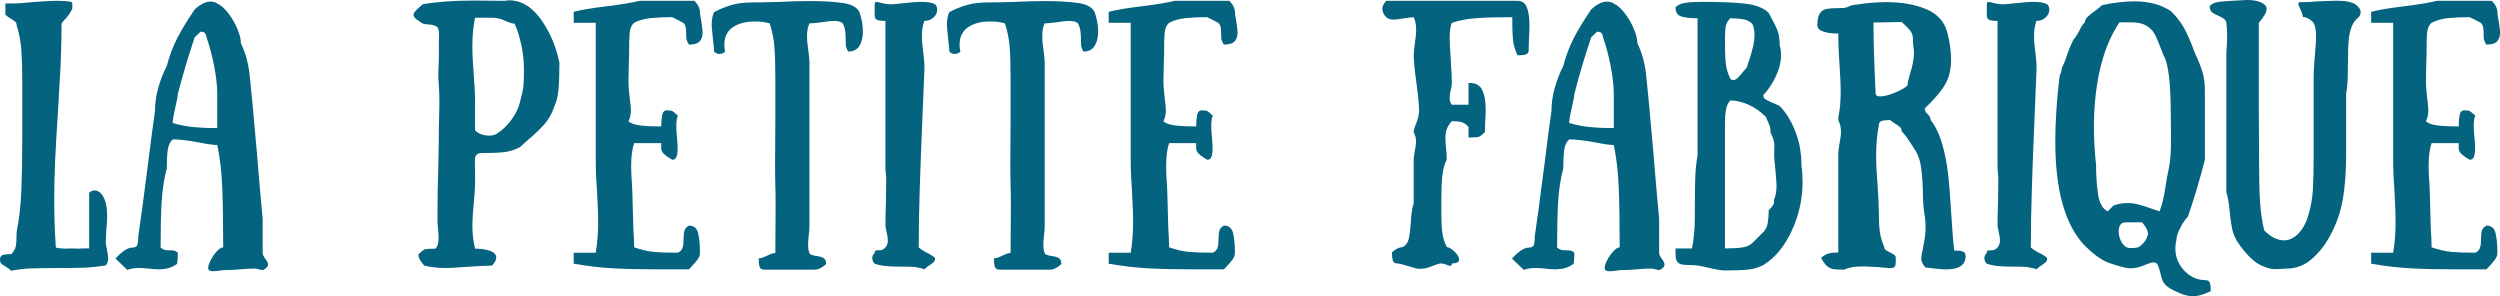 <svg xmlns="http://www.w3.org/2000/svg" id="Calque_2" data-name="Calque 2" viewBox="0 0 1323.82 156.86"><defs><style>      .cls-1 {        fill: #04637e;      }    </style></defs><g id="Layer_1" data-name="Layer 1"><g><path class="cls-1" d="M34.27,10.38c-.66.66-1.11,1.19-1.35,1.56-.24.38-.36.9-.36,1.57,0,8.91-.28,18.23-.85,27.94-.57,9.72-.9,15.52-1,17.42-.66,10.14-1.16,18.65-1.49,25.53-.34,6.87-.5,13.87-.5,20.98,0,8.91.24,16.68.71,23.32v.57c0,1.14.14,1.78.43,1.92s1.18.26,2.7.36c1.33.09,2.39.12,3.2.07.8-.05,1.63-.07,2.49-.07.28,0,.92.02,1.92.07s2.3.02,3.91-.07h3.13v-29.44c.85-.85,1.8-1.28,2.84-1.28.76,0,1.42.17,1.99.5.57.34.95.59,1.14.78,2.37,2.37,3.55,6.45,3.55,12.23,0,2.47-.14,4.98-.43,7.54-.19,3.22-.28,5.5-.28,6.83,0,.57.19,1.61.57,3.13.47,2.65.71,4.27.71,4.84,0,1.71-.43,2.99-1.28,3.84-4.36.76-8.77,1.19-13.23,1.28-2.94.09-7.25.14-12.94.14s-10.15.07-13.65.21c-3.51.14-6.92.54-10.24,1.21-1.04-.95-2.09-1.71-3.13-2.28-1.04-.57-1.78-1.09-2.2-1.56-.43-.48-.64-1.19-.64-2.13,0-1.23.5-2.01,1.49-2.35.99-.33,2.49-.5,4.48-.5,1.33-1.33,2.13-2.75,2.42-4.27.28-1.52.43-4.03.43-7.54,1.33-6.45,2.16-13.72,2.49-21.83.33-8.11.5-17.51.5-28.23v-29.44c0-6.54-.17-12.13-.5-16.78-.34-4.64-1.16-8.96-2.49-12.94,0-.85-.19-1.47-.57-1.85-.38-.38-1.09-.9-2.13-1.56-1.33-.76-2.42-1.52-3.27-2.28V1.85h3.13c3.03,0,6.78-.24,11.24-.71,1.04-.09,2.91-.24,5.62-.43,2.7-.19,5.14-.28,7.32-.28,2.65,0,4.6.1,5.83.28,1.14.1,1.83.28,2.06.57.24.28.33.81.29,1.56-.05.76-.07,1.37-.07,1.85-1.04,2.18-2.37,4.08-3.98,5.69Z"></path><path class="cls-1" d="M117.68,99.4c-.33-8.44-1.21-15.97-2.63-22.61-1.9,0-4.98-.43-9.24-1.28-6.07-1.14-10.86-1.71-14.36-1.71-1.42,1.33-2.3,3.18-2.63,5.55s-.5,5.64-.5,9.81c-1.42,5.31-2.32,11.09-2.7,17.35-.38,6.26-.57,14.46-.57,24.6.85.66,1.66,1.09,2.42,1.28.57.09,1.37.14,2.42.14.94,0,1.75.07,2.42.21s1.28.5,1.85,1.07c0,1.52-.05,2.82-.14,3.91-.1,1.09-.19,1.78-.29,2.06-2.47,1.71-4.98,2.61-7.54,2.7-.48.09-1.23.14-2.28.14-1.8,0-3.55-.14-5.26-.43-2.27-.19-3.98-.29-5.12-.29-2.18,0-4.22.33-6.12,1l-6.26-5.97c3.51-3.89,6.49-5.83,8.96-5.83,1.42,0,2.3-.5,2.63-1.49.33-1,.5-2.54.5-4.62,1.14-7.49,2.8-19.81,4.98-36.97,1.8-14.41,3.08-24.13,3.84-29.15,0-4.17.59-8.34,1.78-12.51,1.18-4.17,2.68-7.96,4.48-11.38,1.42-5.5,3.32-10.52,5.69-15.07,2.37-4.55,5.4-9.53,9.1-14.93.19-.19.69-.62,1.49-1.28.8-.66,1.82-1.3,3.06-1.92,1.23-.61,2.51-.92,3.84-.92s2.51.34,3.56,1c1.99.95,3.96,2.7,5.9,5.26,1.94,2.56,3.53,5.31,4.76,8.25,1.23,2.94,1.85,5.45,1.85,7.54,2.28,4.65,3.79,10.01,4.55,16.07.75,6.64,2.08,20.81,3.98,42.52.95,12.04,1.94,23.52,2.99,34.41v18.2c0,.47.19,1.02.57,1.63.38.62.62,1.02.71,1.21,1.04,1.23,1.56,2.28,1.56,3.13,0,1.14-.95,2.13-2.84,2.99l-3.7-.85c-2.84,0-5.69.14-8.53.43-.95.09-2.28.19-3.98.28s-3.27.14-4.69.14c-.57.09-1.42.21-2.56.36-1.14.14-2.04.21-2.7.21-1.8,0-2.7-.57-2.7-1.71,0-1.04.45-2.44,1.35-4.19.9-1.76,1.99-3.32,3.27-4.69s2.39-2.06,3.34-2.06c0-12.61-.17-23.13-.5-31.57ZM98.48,34.27c-1.56,5.21-3.01,10.43-4.34,15.64,0,1.14-.43,3.41-1.28,6.83-.95,4.17-1.42,6.97-1.42,8.39,3.89,1.14,7.7,1.87,11.45,2.2,3.74.34,7.8.5,12.16.5v-17.92c0-4.27-.55-9.22-1.64-14.86-1.09-5.64-2.44-10.74-4.05-15.29,0-.47-.19-1.09-.57-1.85-.38-.76-1.23-1.14-2.56-1.14l-3.13,2.99c-1.52,4.46-3.06,9.29-4.62,14.51Z"></path><path class="cls-1" d="M259.67,132.89c2.08.81,3.13,1.97,3.13,3.48,0,1.23-.76,2.65-2.27,4.27-2.47,0-7.16.24-14.08.71-4.93.38-8.44.57-10.52.57-4.08,0-7.82-.43-11.24-1.28-.19-.19-.52-.57-.99-1.14-.48-.57-.95-1.28-1.42-2.13-.48-.85-.71-1.75-.71-2.7,1.52-1.52,2.65-2.39,3.41-2.63.76-.24,2.61-.36,5.55-.36,1.14-1.04,1.71-2.94,1.71-5.69,0-1.04-.1-2.61-.28-4.69-.19-1.9-.29-3.22-.29-3.98v-4.41c0-8.91.14-17.11.43-24.6.19-8.91.28-15.5.28-19.77,0-2.46.05-4.36.14-5.69l.14-8.39c0-3.79-.09-6.73-.28-8.82-.19-2.46-.28-4.08-.28-4.83v-.57c0-1.99.05-3.6.14-4.83.19-4.27.24-8.39.14-12.37l.14-4.55c0-1.33-.14-2.39-.43-3.2-.28-.8-.85-1.35-1.71-1.63-1.04-.47-2.32-.71-3.84-.71-1.04-.09-1.87-.24-2.49-.43s-1.35-.66-2.2-1.42c-1.9-1.04-2.84-2.09-2.84-3.13,0-.66.28-1.33.85-1.99.57-.66,1.26-1.35,2.06-2.06.8-.71,1.44-1.26,1.92-1.64,7.3-1.33,16.35-1.99,27.16-1.99l15.36.14c.76,0,1.4-.05,1.92-.14.52-.09.97-.14,1.35-.14.95,0,1.9.09,2.84.28,5.5.85,10.43,4.53,14.79,11.02,4.36,6.49,7.35,13.77,8.96,21.83,0,5.97-.17,10.76-.5,14.36-.34,3.6-1.16,6.78-2.49,9.53-1.04,3.13-2.68,5.97-4.91,8.53s-5.14,5.36-8.75,8.39l-4.27,3.84c-2.75,1.42-5.52,2.3-8.32,2.63-2.8.34-6.95.5-12.44.5-.19,0-.5.05-.92.14-.43.1-.88.38-1.35.85-.48.47-.71,1.14-.71,1.99-.1.85-.12,2.23-.07,4.12.05,1.9.07,3.37.07,4.41v3.27c0,3.51-.24,7.49-.71,11.95-.09,1.04-.24,2.79-.43,5.26s-.28,4.69-.28,6.68c0,4.17.47,8.15,1.42,11.95,3.32,0,6.02.4,8.11,1.21ZM251.57,68.97c.85.95,1.94,1.66,3.27,2.13s2.7.71,4.12.71c1.61,0,2.99-.33,4.12-1,2.85-1.8,5.4-4.24,7.68-7.32s3.79-6.19,4.55-9.32c.19-.94.55-2.39,1.07-4.34.52-1.94.83-3.89.92-5.83.09-1.94.14-4.34.14-7.18,0-4.36-.48-8.75-1.42-13.15-.95-4.41-2.13-8.13-3.56-11.16-.76,0-1.56-.17-2.42-.5-.85-.33-1.42-.54-1.71-.64-2.65-1.33-5.26-1.99-7.82-1.99h-8.96c-.95,4.74-1.42,9.72-1.42,14.93,0,2.56.09,5.4.28,8.53.19,3.13.33,5.31.43,6.54.47,5.5.71,10.43.71,14.79v14.79Z"></path><path class="cls-1" d="M363.49,20.9c-.1-.66-.14-1.71-.14-3.13,0-1.52-.1-2.7-.28-3.56-.19-.85-.62-1.56-1.28-2.13-1.9-1.04-3.84-2.04-5.83-2.99-4.36,0-8.18.17-11.45.5-3.27.34-6.19,1.16-8.74,2.49-1.04.95-1.73,2.16-2.06,3.63-.34,1.47-.5,3.48-.5,6.04,0,4.46-.1,9.05-.28,13.79l-.14,8.25c0,1.42.24,4.27.71,8.53.38,2.84.57,4.83.57,5.97,0,2.28-.43,4.27-1.28,5.97,1.33,1.14,3.48,1.87,6.47,2.2,2.99.33,6.61.5,10.88.5,0-2.37.17-4.38.5-6.04.33-1.66,1.16-2.49,2.49-2.49,1.42,0,2.37.12,2.84.36.47.24,1.47,1.07,2.99,2.49-.48.95-.71,1.99-.71,3.13-.1.47-.14,1.28-.14,2.42,0,1.99.14,4.08.43,6.26.19,2.66.28,4.55.28,5.69,0,1.9-.21,3.34-.64,4.34-.43,1-1.16,1.49-2.2,1.49-.28-.19-.9-.57-1.85-1.14-.95-.57-1.85-1.28-2.7-2.13-.85-.85-1.28-1.71-1.28-2.56v-2.99h-14.36c-1.04,3.03-1.57,7.06-1.57,12.09,0,3.22.14,6.4.43,9.53.19,3.79.28,6.4.28,7.82,0,.38.14,5.55.43,15.5.28,4.17.43,7.58.43,10.24,3.89,1.33,7.37,2.13,10.45,2.42,3.08.28,7.32.43,12.73.43,1.42-.67,2.27-1.66,2.56-2.99.29-.85.43-2.23.43-4.12,0-1.99.16-3.53.5-4.62.33-1.09,1.11-1.97,2.35-2.63,2.56,0,4.17,1.3,4.83,3.91s1,6.09,1,10.45c0,1.33-.45,2.58-1.35,3.77-.9,1.18-2.4,2.87-4.48,5.05h-14.65c-9.67,0-17.9-.17-24.67-.5-6.78-.33-14.01-1.16-21.69-2.49v-5.83h11.66c.85-5.03,1.28-10.52,1.28-16.5,0-3.32-.19-8.48-.57-15.5-.47-6.16-.71-11.9-.71-17.21V12.09h-11.66v-5.83c3.98-1.04,9.95-2.04,17.92-2.99,7.58-.94,13.23-1.9,16.92-2.84h29.01c.19.19.52.55,1,1.07.47.52.92,1.23,1.35,2.13.43.9.64,1.78.64,2.63,0,1.14.24,2.75.71,4.84.47,3.32.71,5.31.71,5.97,0,2.09-.52,3.7-1.56,4.84-1.04,1.14-2.94,1.71-5.69,1.71-.48-.66-.9-1.56-1.28-2.7Z"></path><path class="cls-1" d="M447.96,24.6c-.1-.76-.14-1.94-.14-3.56,0-1.8-.09-3.36-.28-4.69s-.62-2.65-1.28-3.98c-.85-.85-2.37-1.28-4.55-1.28-1.9,0-4.12.24-6.68.71-3.03.38-5.17.57-6.4.57-.85,1.71-1.28,3.98-1.28,6.83,0,2.27.24,4.83.71,7.68.38,3.04.57,5.17.57,6.4v85.9c0,2.08-.14,4.03-.43,5.83-.19,2.08-.28,3.65-.28,4.69,0,1.8.24,3.22.71,4.27.19.47.57.8,1.14.99.57.19,1.07.33,1.49.43.43.09.73.14.92.14,1.61.19,2.89.54,3.84,1.07.94.52,1.42,1.59,1.42,3.2-.19.19-.57.52-1.14,1-.57.47-1.3.92-2.2,1.35-.9.43-1.78.64-2.63.64h-26.73c-1.33,0-2.16-.5-2.49-1.49-.34-1-.5-2.49-.5-4.48,1.04,0,2.51-.48,4.41-1.42,1.9-.95,3.36-1.42,4.41-1.42l.14-24.89c0-5.12-.05-8.72-.14-10.81-.09-2.75-.14-6.73-.14-11.95l.14-23.46v-20.77c0-7.39-.17-13.18-.5-17.35s-1.16-8.3-2.49-12.37c-2.28-.66-4.74-1-7.39-1h-.71c-4.65,0-8.46,1.02-11.45,3.06s-4.48,5.14-4.48,9.31c0,1.04.14,2.23.43,3.56-.1.19-.45.45-1.07.78s-1.26.5-1.92.5c-1.04,0-1.99-.43-2.85-1.28,0-1.14-.19-3.22-.57-6.26-.47-4.27-.71-6.87-.71-7.82,0-2.84.43-5.12,1.28-6.83,3.32-1.71,6.49-2.99,9.53-3.84,3.03-.85,6.59-1.28,10.67-1.28,2.94,0,7.82-.09,14.65-.29,5.4-.28,10.62-.43,15.64-.43,7.02,0,12.87.34,17.56,1,4.69.66,7.65,2.27,8.89,4.83,1.23,3.51,1.85,6.92,1.85,10.24,0,3.13-.62,5.69-1.85,7.68-1.23,1.99-3.18,2.99-5.83,2.99-.47-.47-.9-1.37-1.28-2.7Z"></path><path class="cls-1" d="M488.2,19.34c0,2.56.24,5.4.71,8.53.09.66.24,2.02.43,4.05.19,2.04.24,3.86.14,5.47-.19,5.78-.57,15.03-1.14,27.73-.47,10.81-.9,22.04-1.28,33.7-.38,11.66-.57,22.37-.57,32.14.94.95,2.46,1.94,4.55,2.99,1.9.94,3.27,1.85,4.12,2.7,0,.85-.19,1.49-.57,1.92-.38.43-1.04.97-1.99,1.63-1.14.66-2.18,1.47-3.13,2.42-1.04-.48-2.84-.9-5.4-1.28-1.33-.1-3.56-.14-6.68-.14s-5.9-.1-8.03-.28c-2.13-.19-4.2-.62-6.19-1.28-.19-.1-.45-.43-.78-1-.34-.57-.5-1.23-.5-1.99,0-1.04.43-1.94,1.28-2.7,0-.66.14-1.07.43-1.21s.76-.21,1.42-.21c.85,0,1.47-.05,1.85-.14.95-.38,1.61-.85,1.99-1.42.85-.85,1.28-2.09,1.28-3.7,0-.76-.1-1.64-.28-2.63-.19-.99-.34-1.68-.43-2.06-.38-1.71-.57-2.8-.57-3.27,0-2.94.09-7.25.28-12.94l.14-12.51c-.09-.47-.19-1.35-.28-2.63-.1-1.28-.14-2.68-.14-4.2V11.09c-1.8,0-3.2-.17-4.2-.5-.99-.33-1.49-1.16-1.49-2.49V2.27c0-.85.33-1.28.99-1.28.29,0,1.23.21,2.85.64,1.61.43,3.22.64,4.83.64,1.04,0,3.27-.19,6.68-.57.76-.09,2.13-.24,4.12-.43,1.99-.19,3.74-.29,5.26-.29,3.22,0,5.64.43,7.25,1.28.76.76,1.14,1.71,1.14,2.84,0,1.52-.64,2.9-1.92,4.12-1.28,1.23-2.92,1.85-4.91,1.85-.85,2.27-1.28,5.03-1.28,8.25Z"></path><path class="cls-1" d="M572.53,24.6c-.1-.76-.14-1.94-.14-3.56,0-1.8-.09-3.36-.28-4.69s-.62-2.65-1.28-3.98c-.85-.85-2.37-1.28-4.55-1.28-1.9,0-4.12.24-6.68.71-3.03.38-5.17.57-6.4.57-.85,1.71-1.28,3.98-1.28,6.83,0,2.27.24,4.83.71,7.68.38,3.04.57,5.17.57,6.4v85.9c0,2.08-.14,4.03-.43,5.83-.19,2.08-.28,3.65-.28,4.69,0,1.8.24,3.22.71,4.27.19.47.57.8,1.14.99.57.19,1.07.33,1.49.43.43.09.73.14.92.14,1.61.19,2.89.54,3.84,1.07.94.52,1.42,1.59,1.42,3.2-.19.19-.57.52-1.14,1-.57.47-1.3.92-2.2,1.35-.9.43-1.78.64-2.63.64h-26.73c-1.33,0-2.16-.5-2.49-1.49-.34-1-.5-2.49-.5-4.48,1.04,0,2.51-.48,4.41-1.42,1.9-.95,3.36-1.42,4.41-1.42l.14-24.89c0-5.12-.05-8.72-.14-10.81-.09-2.75-.14-6.73-.14-11.95l.14-23.46v-20.77c0-7.39-.17-13.18-.5-17.35s-1.16-8.3-2.49-12.37c-2.28-.66-4.74-1-7.39-1h-.71c-4.65,0-8.46,1.02-11.45,3.06s-4.48,5.14-4.48,9.31c0,1.04.14,2.23.43,3.56-.1.19-.45.45-1.07.78s-1.26.5-1.92.5c-1.04,0-1.99-.43-2.85-1.28,0-1.14-.19-3.22-.57-6.26-.47-4.27-.71-6.87-.71-7.82,0-2.84.43-5.12,1.28-6.83,3.32-1.71,6.49-2.99,9.53-3.84,3.03-.85,6.59-1.28,10.67-1.28,2.94,0,7.82-.09,14.65-.29,5.4-.28,10.62-.43,15.64-.43,7.02,0,12.87.34,17.56,1,4.69.66,7.65,2.27,8.89,4.83,1.23,3.51,1.85,6.92,1.85,10.24,0,3.13-.62,5.69-1.85,7.68-1.23,1.99-3.18,2.99-5.83,2.99-.47-.47-.9-1.37-1.28-2.7Z"></path><path class="cls-1" d="M646.77,20.9c-.1-.66-.14-1.71-.14-3.13,0-1.52-.1-2.7-.28-3.56-.19-.85-.62-1.56-1.28-2.13-1.9-1.04-3.84-2.04-5.83-2.99-4.36,0-8.18.17-11.45.5-3.27.34-6.19,1.16-8.74,2.49-1.04.95-1.73,2.16-2.06,3.63-.34,1.47-.5,3.48-.5,6.04,0,4.46-.1,9.05-.28,13.79l-.14,8.25c0,1.42.24,4.27.71,8.53.38,2.84.57,4.83.57,5.97,0,2.28-.43,4.27-1.28,5.97,1.33,1.14,3.48,1.87,6.47,2.2,2.99.33,6.61.5,10.88.5,0-2.37.17-4.38.5-6.04.33-1.66,1.16-2.49,2.49-2.49,1.42,0,2.37.12,2.84.36.47.24,1.47,1.07,2.99,2.49-.48.95-.71,1.99-.71,3.13-.1.47-.14,1.28-.14,2.42,0,1.99.14,4.08.43,6.26.19,2.66.28,4.55.28,5.69,0,1.9-.21,3.34-.64,4.34-.43,1-1.16,1.49-2.2,1.49-.28-.19-.9-.57-1.85-1.14-.95-.57-1.85-1.28-2.7-2.13-.85-.85-1.28-1.71-1.28-2.56v-2.99h-14.36c-1.04,3.03-1.57,7.06-1.57,12.09,0,3.22.14,6.4.43,9.53.19,3.79.28,6.4.28,7.82,0,.38.14,5.55.43,15.5.28,4.17.43,7.58.43,10.24,3.89,1.33,7.37,2.13,10.45,2.42,3.08.28,7.32.43,12.73.43,1.42-.67,2.27-1.66,2.56-2.99.29-.85.43-2.23.43-4.12,0-1.99.16-3.53.5-4.62.33-1.09,1.11-1.97,2.35-2.63,2.56,0,4.17,1.3,4.83,3.91s1,6.09,1,10.45c0,1.33-.45,2.58-1.35,3.77-.9,1.18-2.4,2.87-4.48,5.05h-14.65c-9.67,0-17.9-.17-24.67-.5-6.78-.33-14.01-1.16-21.69-2.49v-5.83h11.66c.85-5.03,1.28-10.52,1.28-16.5,0-3.32-.19-8.48-.57-15.5-.47-6.16-.71-11.9-.71-17.21V12.09h-11.66v-5.83c3.98-1.04,9.95-2.04,17.92-2.99,7.58-.94,13.23-1.9,16.92-2.84h29.01c.19.19.52.55,1,1.07.47.52.92,1.23,1.35,2.13.43.9.64,1.78.64,2.63,0,1.14.24,2.75.71,4.84.47,3.32.71,5.31.71,5.97,0,2.09-.52,3.7-1.56,4.84-1.04,1.14-2.94,1.71-5.69,1.71-.48-.66-.9-1.56-1.28-2.7Z"></path><path class="cls-1" d="M807.96,28.8c-1,.34-2.44.5-4.34.5-1.33-2.56-2.13-5.24-2.42-8.03s-.43-6.85-.43-12.16c-7.77,0-14.08.17-18.91.5-4.84.34-9.2,1.16-13.08,2.49-.76,1.61-1.14,4.36-1.14,8.25,0,2.09.19,5.78.57,11.09.38,5.69.57,9.86.57,12.51,0,.57-.05,1.11-.14,1.64-.1.52-.19,1.02-.28,1.49-.48,1.71-.71,3.32-.71,4.84s.38,2.7,1.14,3.55h8.82v-11.52c3.51-.19,5.9,1,7.18,3.55,1.28,2.56,1.92,6.07,1.92,10.52,0,1.71-.1,3.98-.28,6.83l-.14,5.12c-1.42,1.42-2.49,2.25-3.2,2.49-.71.24-2.54.36-5.48.36v-5.69c-1.23-1.33-2.51-2.16-3.84-2.49-1.33-.33-2.99-.5-4.98-.5-1.23,1.33-2.11,2.7-2.63,4.12-.52,1.42-.78,3.03-.78,4.83,0,.95.09,2.56.28,4.84.28,1.99.43,4.17.43,6.54-1.23,2.47-2.02,5.36-2.35,8.68-.34,3.32-.5,7.21-.5,11.66v8.68c0,3.79.16,6.99.5,9.6.33,2.61,1.11,5.19,2.35,7.75,1.04,0,2.39.78,4.05,2.35,1.66,1.56,2.49,2.96,2.49,4.19,0,1.42-1.28,2.13-3.84,2.13,0,.85-.28,1.28-.85,1.28-.28,0-.97-.21-2.06-.64-1.09-.43-1.97-.64-2.63-.64-.76,0-1.56.16-2.42.5-.85.33-1.42.54-1.71.64-.19.09-1.02.4-2.49.92-1.47.52-3.2.78-5.19.78-.95,0-2.84-.48-5.69-1.42-3.03-.95-4.98-1.42-5.83-1.42-1.23,0-2.02-.5-2.35-1.49-.34-1-.5-2.44-.5-4.34.85-.85,1.71-1.49,2.56-1.92.85-.43,1.54-.69,2.06-.78.52-.09.88-.14,1.07-.14,1.61-.85,2.65-2.2,3.13-4.05s.85-4.67,1.14-8.46c.19-4.65.71-8.25,1.56-10.81v-23.04c0-.94.24-2.7.71-5.26.38-1.9.57-3.27.57-4.12,0-1.71-.43-3.41-1.28-5.12,0-.95.33-2.23,1-3.84,1.23-2.84,1.85-5.4,1.85-7.68,0-2.94-.47-7.82-1.42-14.65-.95-6.83-1.42-11.66-1.42-14.51,0-1.23.19-3.27.57-6.11.47-2.84.71-5.36.71-7.54,0-2.65-.43-4.83-1.28-6.54-.85,0-2.84.24-5.97.71-2.28.38-3.84.57-4.69.57-1.71,0-2.99-.43-3.84-1.28-1.42-1.42-2.13-2.84-2.13-4.27,0-1.52.71-2.99,2.13-4.41h69.54c2.37,0,4.01,1.19,4.91,3.56.9,2.37,1.35,5.59,1.35,9.67,0,1.8-.1,4.22-.28,7.25l-.14,5.55c0,1.23-.5,2.02-1.49,2.35Z"></path><path class="cls-1" d="M857.16,99.4c-.33-8.44-1.21-15.97-2.63-22.61-1.9,0-4.98-.43-9.24-1.28-6.07-1.14-10.86-1.71-14.36-1.71-1.42,1.33-2.3,3.18-2.63,5.55s-.5,5.64-.5,9.81c-1.42,5.31-2.32,11.09-2.7,17.35-.38,6.26-.57,14.46-.57,24.6.85.66,1.66,1.09,2.42,1.28.57.09,1.37.14,2.42.14.94,0,1.75.07,2.42.21s1.28.5,1.85,1.07c0,1.52-.05,2.82-.14,3.91-.1,1.09-.19,1.78-.29,2.06-2.47,1.71-4.98,2.61-7.54,2.7-.48.09-1.23.14-2.28.14-1.8,0-3.55-.14-5.26-.43-2.27-.19-3.98-.29-5.12-.29-2.18,0-4.22.33-6.12,1l-6.26-5.97c3.51-3.89,6.49-5.83,8.96-5.83,1.42,0,2.3-.5,2.63-1.49.33-1,.5-2.54.5-4.62,1.14-7.49,2.8-19.81,4.98-36.97,1.8-14.41,3.08-24.13,3.84-29.15,0-4.17.59-8.34,1.78-12.51,1.18-4.17,2.68-7.96,4.48-11.38,1.42-5.5,3.32-10.52,5.69-15.07,2.37-4.55,5.4-9.53,9.1-14.93.19-.19.69-.62,1.49-1.28.8-.66,1.82-1.3,3.06-1.92,1.23-.61,2.51-.92,3.84-.92s2.51.34,3.56,1c1.99.95,3.96,2.7,5.9,5.26,1.94,2.56,3.53,5.31,4.76,8.25,1.23,2.94,1.85,5.45,1.85,7.54,2.28,4.65,3.79,10.01,4.55,16.07.75,6.64,2.08,20.81,3.98,42.52.95,12.04,1.94,23.52,2.99,34.41v18.2c0,.47.19,1.02.57,1.63.38.62.62,1.02.71,1.21,1.04,1.23,1.56,2.28,1.56,3.13,0,1.14-.95,2.13-2.84,2.99l-3.7-.85c-2.84,0-5.69.14-8.53.43-.95.09-2.28.19-3.98.28s-3.27.14-4.69.14c-.57.09-1.42.21-2.56.36-1.14.14-2.04.21-2.7.21-1.8,0-2.7-.57-2.7-1.71,0-1.04.45-2.44,1.35-4.19.9-1.76,1.99-3.32,3.27-4.69s2.39-2.06,3.34-2.06c0-12.61-.17-23.13-.5-31.57ZM837.97,34.27c-1.56,5.21-3.01,10.43-4.34,15.64,0,1.14-.43,3.41-1.28,6.83-.95,4.17-1.42,6.97-1.42,8.39,3.89,1.14,7.7,1.87,11.45,2.2,3.74.34,7.8.5,12.16.5v-17.92c0-4.27-.55-9.22-1.64-14.86-1.09-5.64-2.44-10.74-4.05-15.29,0-.47-.19-1.09-.57-1.85-.38-.76-1.23-1.14-2.56-1.14l-3.13,2.99c-1.52,4.46-3.06,9.29-4.62,14.51Z"></path><path class="cls-1" d="M934.6,52.4c.57.43,1.71,1.02,3.41,1.78,1.14.38,2.61,1.04,4.41,1.99,3.22,3.22,5.95,7.63,8.18,13.22,2.23,5.6,3.34,11.8,3.34,18.63.38,2.37.57,5.12.57,8.25,0,9.1-1.92,17.78-5.76,26.02-3.84,8.25-8.84,14.27-15,18.06-2.65,1.33-5.38,2.13-8.18,2.42-2.8.28-6.85.43-12.16.43-1.99,0-4.88-.47-8.67-1.42-3.98-.95-6.92-1.42-8.82-1.42-2.37,0-4.1-.09-5.19-.28s-1.94-.69-2.56-1.49c-.62-.81-.92-2.16-.92-4.05v-2.99h8.67c.57-2.37,1.04-6.16,1.42-11.38.09-2.66.14-6.74.14-12.23s.07-10.31.21-14.15.55-7.7,1.21-11.59V9.67c-3.89,0-6.8-.33-8.75-1-1.94-.66-2.92-2.28-2.92-4.84,1.23-1.23,2.99-2.01,5.26-2.35,2.28-.33,5.36-.5,9.24-.5,9.67,0,17.25.34,22.75,1,5.5.66,9.53,2.28,12.09,4.84.38.76.73,1.42,1.07,1.99.33.57.59,1.09.78,1.56,1.42,2.47,2.44,4.65,3.06,6.54.62,1.9.92,4.31.92,7.25.47,1.33.71,2.99.71,4.98,0,3.6-.92,7.37-2.77,11.31-1.85,3.93-4.05,7.23-6.61,9.88,0,.95.28,1.63.85,2.06ZM913.84,13.94c-.29,1.52-.43,3.98-.43,7.39,0,5.31.14,9.37.43,12.16.28,2.8,1.09,5.52,2.42,8.18.47.48,1,.71,1.56.71.76,0,1.52-.36,2.28-1.07.76-.71,1.66-1.73,2.7-3.06l2.13-2.42c1.33-3.79,2.35-7.09,3.06-9.88.71-2.8,1.07-5.33,1.07-7.61s-.38-4.17-1.14-5.69c-1.33-1.33-3.01-2.16-5.05-2.49-2.04-.33-4.24-.5-6.61-.5-1.33,1.33-2.13,2.75-2.42,4.27ZM933.74,122.87c1.23-1.23,2.01-2.87,2.35-4.91s.5-4.24.5-6.61c1.42-1.52,2.25-2.51,2.49-2.99.24-.48.36-1.42.36-2.84.85-1.71,1.28-4.17,1.28-7.4,0-1.33-.24-4.45-.71-9.38-.38-3.41-.57-5.59-.57-6.54l.14-4.84c0-1.14-.14-2.23-.43-3.27-.28-1.04-.85-2.42-1.71-4.12.09-.28.14-.52.14-.71l-.28-2.13c-.1-.28-.36-.9-.78-1.85-.43-.94-.93-2.08-1.49-3.41-2.84-2.84-5.93-5-9.24-6.47s-6.49-2.2-9.53-2.2c-1.23,1.33-2.01,3.01-2.35,5.05s-.5,4.24-.5,6.61v66.7c3.79,0,6.83-.17,9.1-.5s4.08-1.11,5.4-2.35l5.83-5.83Z"></path><path class="cls-1" d="M1028.45,76.22c1.42,5.03,2.44,10.17,3.06,15.43.62,5.26,1.16,12.02,1.64,20.27.57,9.57,1.14,16.5,1.71,20.76,2.08,0,3.6.16,4.55.5.95.33,1.42,1.16,1.42,2.49,0,4.64-3.41,6.97-10.24,6.97-1.99,0-5.64-.33-10.95-1-1.23-1.23-1.99-2.61-2.28-4.12v-.85c0-.66.28-2.32.85-4.98.28-1.42.59-3.11.92-5.05.33-1.94.5-3.96.5-6.04,0-2.94-.24-5.64-.71-8.11-.47-3.03-.71-6.87-.71-11.52-.19-5.59-.57-10.12-1.14-13.58-.57-3.46-1.94-6.71-4.12-9.74l-1.71-2.56c-1.33-2.18-2.75-4.03-4.27-5.55,0-.85-.21-1.52-.64-1.99-.43-.47-1.16-1.04-2.2-1.71-1.33-.76-2.42-1.52-3.27-2.28-1.99,0-3.48.17-4.48.5-.99.33-1.49,1.12-1.49,2.35-.95,4.84-1.42,10.19-1.42,16.07,0,4.08.28,9.72.85,16.92.38,6.26.57,10.52.57,12.8,0,4.17.16,7.61.5,10.31.33,2.7,1.11,5.43,2.35,8.18,0,.66.26,1.21.78,1.64.52.43,1.3.88,2.35,1.35.95.47,1.68.9,2.2,1.28.52.38.78.9.78,1.57v2.27c0,1.14-.19,1.94-.57,2.42-.38.47-1.04.71-1.99.71-1.71,0-3.7-.14-5.97-.43-.85,0-2.23-.07-4.12-.21-1.9-.14-3.56-.21-4.98-.21-4.27,0-7.49.57-9.67,1.71-2.56,0-4.46-.1-5.69-.28-1.23-.19-2.37-.74-3.41-1.64-1.04-.9-2.09-2.35-3.13-4.34,1.42-1.23,2.8-2.02,4.12-2.35s2.99-.5,4.98-.5v-51.91c0-.94.09-2.06.28-3.34.19-1.28.33-2.21.43-2.77.47-2.18.71-4.17.71-5.97,0-2.18-.47-4.22-1.42-6.12,0-1.33.14-2.56.43-3.7.38-2.46.57-3.89.57-4.27.19-3.22.28-5.55.28-6.97,0-2.94-.19-7.44-.57-13.51-.1-1.14-.24-3.43-.43-6.9-.19-3.46-.28-6.94-.28-10.45-3.22,0-5.88-.36-7.96-1.07-2.09-.71-3.13-1.82-3.13-3.34,0-2.94.45-5.05,1.35-6.33.9-1.28,2.18-2.06,3.84-2.35,1.66-.28,4.34-.43,8.04-.43,1.04,0,2.23-.28,3.55-.85,1.14-.57,2.23-.85,3.27-.85,5.69-.95,11.19-1.42,16.5-1.42,8.34,0,15.48,1.28,21.4,3.84,5.92,2.56,9.6,6.83,11.02,12.8,1.23,4.93,1.85,9.48,1.85,13.65s-.62,7.73-1.85,10.66c-.76,1.9-2.01,3.98-3.77,6.26s-3.48,4.27-5.19,5.97l-3.13,3.13c0,1.14.52,2.13,1.56,2.99,1.04,1.04,1.56,2.09,1.56,3.13,2.65,3.41,4.69,7.63,6.11,12.66ZM993.19,49.49c0,1.04.8,1.56,2.42,1.56,1.99,0,4.6-.66,7.82-1.99,3.22-1.33,5.45-2.61,6.68-3.84,0-1.14.47-3.32,1.42-6.54.76-2.37,1.23-4.22,1.42-5.55.38-1.99.57-3.6.57-4.84,0-.94-.09-2.04-.28-3.27s-.28-2.61-.28-4.12c0-1.71-.38-3.1-1.14-4.2-.76-1.09-1.66-2.11-2.7-3.06-1.04-.95-1.75-1.61-2.13-1.99l-14.93.28c0,9.29.38,21.81,1.14,37.55Z"></path><path class="cls-1" d="M1077.09,19.34c0,2.56.24,5.4.71,8.53.09.66.24,2.02.43,4.05.19,2.04.24,3.86.14,5.47-.19,5.78-.57,15.03-1.14,27.73-.47,10.81-.9,22.04-1.28,33.7-.38,11.66-.57,22.37-.57,32.14.94.95,2.46,1.94,4.55,2.99,1.9.94,3.27,1.85,4.12,2.7,0,.85-.19,1.49-.57,1.92-.38.43-1.04.97-1.99,1.63-1.14.66-2.18,1.47-3.13,2.42-1.04-.48-2.84-.9-5.4-1.28-1.33-.1-3.56-.14-6.68-.14s-5.9-.1-8.03-.28c-2.13-.19-4.2-.62-6.19-1.28-.19-.1-.45-.43-.78-1-.34-.57-.5-1.23-.5-1.99,0-1.04.43-1.94,1.28-2.7,0-.66.14-1.07.43-1.21s.76-.21,1.42-.21c.85,0,1.47-.05,1.85-.14.95-.38,1.61-.85,1.99-1.42.85-.85,1.28-2.09,1.28-3.7,0-.76-.1-1.64-.28-2.63-.19-.99-.34-1.68-.43-2.06-.38-1.71-.57-2.8-.57-3.27,0-2.94.09-7.25.28-12.94l.14-12.51c-.09-.47-.19-1.35-.28-2.63-.1-1.28-.14-2.68-.14-4.2V11.09c-1.8,0-3.2-.17-4.2-.5-.99-.33-1.49-1.16-1.49-2.49V2.27c0-.85.33-1.28.99-1.28.29,0,1.23.21,2.85.64,1.61.43,3.22.64,4.83.64,1.04,0,3.27-.19,6.68-.57.76-.09,2.13-.24,4.12-.43,1.99-.19,3.74-.29,5.26-.29,3.22,0,5.64.43,7.25,1.28.76.76,1.14,1.71,1.14,2.84,0,1.52-.64,2.9-1.92,4.12-1.28,1.23-2.92,1.85-4.91,1.85-.85,2.27-1.28,5.03-1.28,8.25Z"></path><path class="cls-1" d="M1170.17,149.75c.33.95.5,2.42.5,4.41-3.6,1.8-6.73,2.7-9.39,2.7-2.27,0-4.69-.57-7.25-1.71-2.47-1.04-4.43-2.06-5.9-3.06-1.47-.99-2.54-2.35-3.2-4.05l-.85-2.99c-.48-2.09-.95-3.63-1.42-4.62-.48-1-1.23-1.49-2.28-1.49-.66,0-1.42.17-2.27.5-.85.33-1.42.54-1.71.64-1.61.66-3.01,1.16-4.19,1.49-1.19.33-2.58.5-4.2.5-1.14,0-2.99-.36-5.55-1.07-2.56-.71-4.69-1.4-6.4-2.06-3.7-1.52-7.73-4.46-12.09-8.82-10.43-10.9-15.64-29.3-15.64-55.18,0-9.95.71-21.09,2.13-33.42.09-1.04.33-1.94.71-2.7.38-.76.57-1.66.57-2.7,1.04-1.99,2.04-4.5,2.99-7.54,1.04-2.94,2.13-5.5,3.27-7.68,1.04-1.14,2.04-2.65,2.99-4.55.95-2.09,1.94-3.6,2.99-4.55,0-.94.43-1.85,1.28-2.7.85-.85,2.18-1.94,3.98-3.27,1.61-1.14,2.89-2.18,3.84-3.13,6.35-1.33,12.04-1.99,17.07-1.99,7.68,0,14.12,1.71,19.34,5.12,2.94,2.84,5.28,5.85,7.04,9.03,1.75,3.18,3.49,7.13,5.19,11.87,1.99,4.36,3.46,8.01,4.41,10.95.95,2.94,1.42,6.4,1.42,10.38v36.4c-2.56,10.24-5.55,20.29-8.96,30.15-1.52,1.61-2.91,3.7-4.19,6.26s-1.92,4.6-1.92,6.12c-.38,1.42-.57,2.94-.57,4.55,0,3.13.76,5.97,2.27,8.53s3.46,4.57,5.83,6.04c2.37,1.47,4.88,2.2,7.54,2.2,1.42,0,2.3.47,2.63,1.42ZM1149.62,73.24l-.14-12.8c0-16.78-1.33-27.26-3.98-31.43l-1.28-3.41c-1.33-3.6-2.51-6.28-3.56-8.03s-2.54-3.15-4.48-4.2c-1.94-1.04-4.67-1.56-8.18-1.56h-5.69c-4.65,7.02-8.06,15.24-10.24,24.67-2.18,9.43-3.27,19.65-3.27,30.65,0,6.54.38,13.37,1.14,20.48,0,5.59.36,10.71,1.07,15.36.71,4.64,2.39,7.63,5.05,8.96l3.13-3.13c2.56-.85,4.98-1.28,7.25-1.28,2.08,0,4.1.26,6.04.78,1.94.52,4.67,1.4,8.18,2.63l2.84,1c1.23-2.85,2.28-7.06,3.13-12.66.47-3.32,1.09-6.73,1.85-10.24.76-3.13,1.14-8.39,1.14-15.79ZM1136.68,121.23c-.47-.9-.95-1.66-1.42-2.28s-.81-1.02-.99-1.21h-8.82c-1.23,0-2.13.45-2.7,1.35-.57.9-.85,2.06-.85,3.48,0,2.18.59,4.2,1.78,6.04,1.19,1.85,2.63,2.77,4.34,2.77,1.8,0,3.1-.12,3.91-.36.81-.24,1.68-.88,2.63-1.92.94-.85,1.66-1.85,2.13-2.99s.71-1.85.71-2.13c0-.95-.24-1.87-.71-2.77Z"></path><path class="cls-1" d="M1209.49,127.28c1.89,0,3.74-.62,5.55-1.85,3.22-2.37,5.57-5.92,7.04-10.66,1.47-4.74,2.35-9.39,2.63-13.94.28-4.55.43-10.05.43-16.5v-43.37c0-2.09.09-4.41.28-6.97.19-2.56.33-4.31.43-5.26.38-4.36.57-7.44.57-9.24,0-3.32-.43-5.78-1.28-7.39-.85-.95-1.71-1.66-2.56-2.13-.85-.47-1.54-.76-2.06-.85-.52-.09-.88-.14-1.07-.14,0-.57-.19-1.3-.57-2.2-.38-.9-.62-1.49-.71-1.78-.76-1.52-1.14-2.51-1.14-2.99,0-.57.38-.85,1.14-.85,2.75,0,5.78-.14,9.1-.43,1.14,0,3.01-.07,5.62-.21,2.61-.14,4.81-.17,6.61-.07,3.51.1,6.13.76,7.89,1.99,1.75,1.23,2.63,2.61,2.63,4.12,0,1.23-.52,2.23-1.56,2.99-2.75,2.27-4.36,6.45-4.83,12.51-.19,1.8-.29,4.79-.29,8.96,0,3.13-.05,6.36-.14,9.67-.09,3.32-.38,6.26-.85,8.82v32c0,9.39-.59,17.45-1.78,24.18-1.19,6.73-3.44,13.13-6.76,19.2-2.46,4.64-5.64,8.7-9.53,12.16s-8.44,5.19-13.65,5.19c-.85,0-1.66.05-2.42.14-.76.09-2.23.14-4.41.14-4.27-.66-7.89-2.3-10.88-4.91-2.99-2.61-5.76-5.9-8.32-9.88-1.23-2.09-2.09-4.19-2.56-6.33-.48-2.13-.9-5.05-1.28-8.75-.38-4.55-1-8.2-1.85-10.95V29.29c0-1.33.09-3.22.29-5.69l.14-5.55c0-1.9-.14-3.89-.43-5.97-.09-.85-.5-1.54-1.21-2.06-.71-.52-1.68-1.07-2.92-1.64-1.61-.66-2.8-1.33-3.55-1.99-.76-.66-1.14-1.71-1.14-3.13,1.04-1.04,2.18-1.71,3.41-1.99,1.23-.29,2.68-.47,4.34-.57,1.66-.09,2.96-.19,3.91-.28,4.84-.28,7.49-.43,7.96-.43,4.64,0,7.92.95,9.81,2.84.47.47.71,1.09.71,1.85,0,1.8-1.38,4.27-4.12,7.4v43.37l.14,31.43c0,7.96.16,14.6.5,19.91.33,5.31,1.07,10.38,2.2,15.22,3.51,3.51,7.02,5.26,10.52,5.26Z"></path><path class="cls-1" d="M1315.29,20.9c-.1-.66-.14-1.71-.14-3.13,0-1.52-.1-2.7-.28-3.56-.19-.85-.62-1.56-1.28-2.13-1.9-1.04-3.84-2.04-5.83-2.99-4.36,0-8.18.17-11.45.5-3.27.34-6.19,1.16-8.74,2.49-1.04.95-1.73,2.16-2.06,3.63-.34,1.47-.5,3.48-.5,6.04,0,4.46-.1,9.05-.28,13.79l-.14,8.25c0,1.42.24,4.27.71,8.53.38,2.84.57,4.83.57,5.97,0,2.28-.43,4.27-1.28,5.97,1.33,1.14,3.48,1.87,6.47,2.2,2.99.33,6.61.5,10.88.5,0-2.37.17-4.38.5-6.04.33-1.66,1.16-2.49,2.49-2.49,1.42,0,2.37.12,2.84.36.47.24,1.47,1.07,2.99,2.49-.48.95-.71,1.99-.71,3.13-.1.47-.14,1.28-.14,2.42,0,1.99.14,4.08.43,6.26.19,2.66.28,4.55.28,5.69,0,1.9-.21,3.34-.64,4.34-.43,1-1.16,1.49-2.2,1.49-.28-.19-.9-.57-1.85-1.14-.95-.57-1.85-1.28-2.7-2.13-.85-.85-1.28-1.71-1.28-2.56v-2.99h-14.36c-1.04,3.03-1.57,7.06-1.57,12.09,0,3.22.14,6.4.43,9.53.19,3.79.28,6.4.28,7.82,0,.38.14,5.55.43,15.5.28,4.17.43,7.58.43,10.24,3.89,1.33,7.37,2.13,10.45,2.42,3.08.28,7.32.43,12.73.43,1.42-.67,2.27-1.66,2.56-2.99.29-.85.43-2.23.43-4.12,0-1.99.16-3.53.5-4.62.33-1.09,1.11-1.97,2.35-2.63,2.56,0,4.17,1.3,4.83,3.91s1,6.09,1,10.45c0,1.33-.45,2.58-1.35,3.77-.9,1.18-2.4,2.87-4.48,5.05h-14.65c-9.67,0-17.9-.17-24.67-.5-6.78-.33-14.01-1.16-21.69-2.49v-5.83h11.66c.85-5.03,1.28-10.52,1.28-16.5,0-3.32-.19-8.48-.57-15.5-.47-6.16-.71-11.9-.71-17.21V12.09h-11.66v-5.83c3.98-1.04,9.95-2.04,17.92-2.99,7.58-.94,13.23-1.9,16.92-2.84h29.01c.19.19.52.55,1,1.07.47.52.92,1.23,1.35,2.13.43.9.64,1.78.64,2.63,0,1.14.24,2.75.71,4.84.47,3.32.71,5.31.71,5.97,0,2.09-.52,3.7-1.56,4.84-1.04,1.14-2.94,1.71-5.69,1.71-.48-.66-.9-1.56-1.28-2.7Z"></path></g></g></svg>